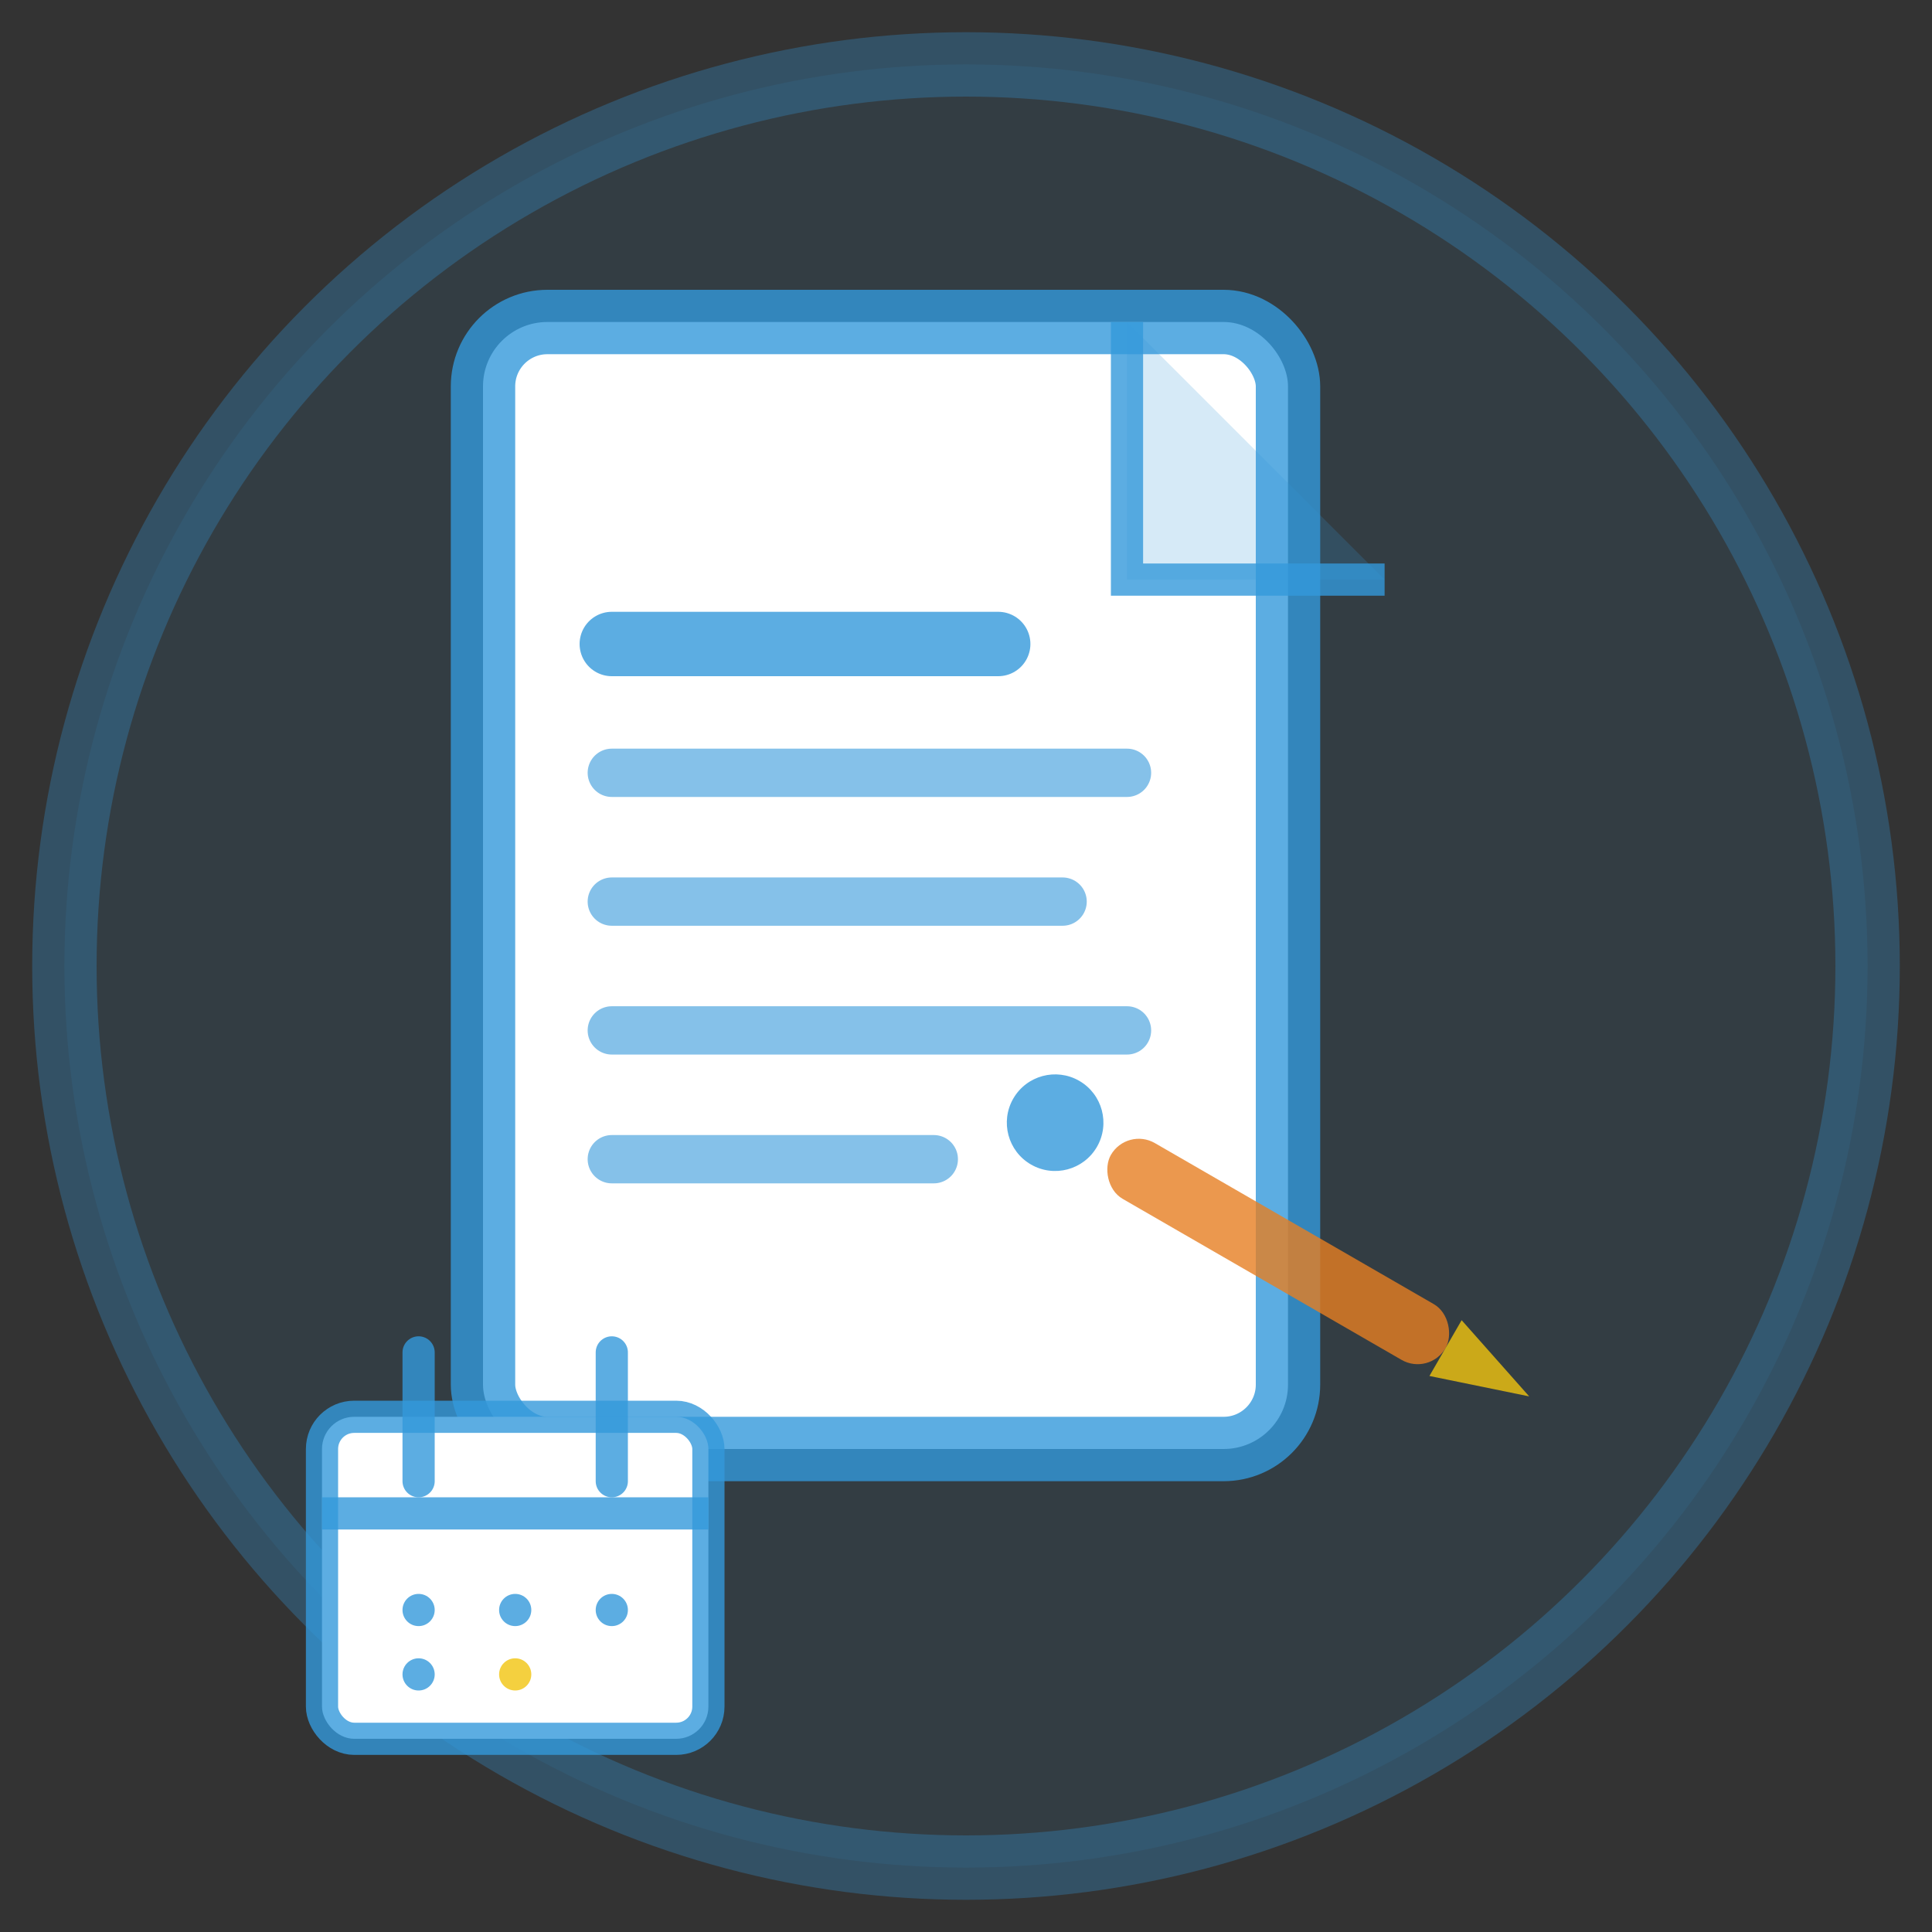 <svg width="60" height="60" viewBox="0 0 60 60" fill="none" xmlns="http://www.w3.org/2000/svg">
    <rect x="0" y="0" width="60" height="60" fill="#333333" stroke="none"/>
    <!-- Background circle -->
    <circle cx="30" cy="30" r="28" fill="rgba(52, 152, 219, 0.1)" stroke="rgba(52, 152, 219, 0.3)" stroke-width="2"/>
    
    <!-- Document/Article -->
    <rect x="15" y="10" width="25" height="35" fill="white" stroke="rgba(52, 152, 219, 0.8)" stroke-width="2" rx="2"/>
    
    <!-- Document corner fold -->
    <polygon points="35,10 35,18 43,18" fill="rgba(52, 152, 219, 0.2)"/>
    <polyline points="35,10 35,18 43,18" fill="none" stroke="rgba(52, 152, 219, 0.8)" stroke-width="1"/>
    
    <!-- Text lines -->
    <line x1="19" y1="20" x2="31" y2="20" stroke="rgba(52, 152, 219, 0.8)" stroke-width="2" stroke-linecap="round"/>
    <line x1="19" y1="24" x2="35" y2="24" stroke="rgba(52, 152, 219, 0.6)" stroke-width="1.5" stroke-linecap="round"/>
    <line x1="19" y1="28" x2="33" y2="28" stroke="rgba(52, 152, 219, 0.6)" stroke-width="1.5" stroke-linecap="round"/>
    <line x1="19" y1="32" x2="35" y2="32" stroke="rgba(52, 152, 219, 0.6)" stroke-width="1.5" stroke-linecap="round"/>
    <line x1="19" y1="36" x2="29" y2="36" stroke="rgba(52, 152, 219, 0.6)" stroke-width="1.5" stroke-linecap="round"/>
    
    <!-- Pen/Writing tool -->
    <g transform="translate(35, 35) rotate(30)">
        <rect x="0" y="0" width="12" height="2" fill="rgba(230, 126, 34, 0.8)" rx="1"/>
        <polygon points="12,0 15,1 12,2" fill="rgba(241, 196, 15, 0.8)"/>
        <circle cx="-2" cy="1" r="1.5" fill="rgba(52, 152, 219, 0.8)"/>
    </g>
    
    <!-- Calendar/Date element -->
    <g transform="translate(10, 42)">
        <rect x="0" y="2" width="12" height="10" fill="white" stroke="rgba(52, 152, 219, 0.8)" stroke-width="1" rx="1"/>
        <line x1="0" y1="5" x2="12" y2="5" stroke="rgba(52, 152, 219, 0.8)" stroke-width="1"/>
        <line x1="3" y1="0" x2="3" y2="4" stroke="rgba(52, 152, 219, 0.8)" stroke-width="1" stroke-linecap="round"/>
        <line x1="9" y1="0" x2="9" y2="4" stroke="rgba(52, 152, 219, 0.8)" stroke-width="1" stroke-linecap="round"/>
        <circle cx="3" cy="8" r="0.5" fill="rgba(52, 152, 219, 0.8)"/>
        <circle cx="6" cy="8" r="0.5" fill="rgba(52, 152, 219, 0.8)"/>
        <circle cx="9" cy="8" r="0.5" fill="rgba(52, 152, 219, 0.8)"/>
        <circle cx="3" cy="10" r="0.5" fill="rgba(52, 152, 219, 0.8)"/>
        <circle cx="6" cy="10" r="0.5" fill="rgba(241, 196, 15, 0.8)"/>
    </g>
</svg>
